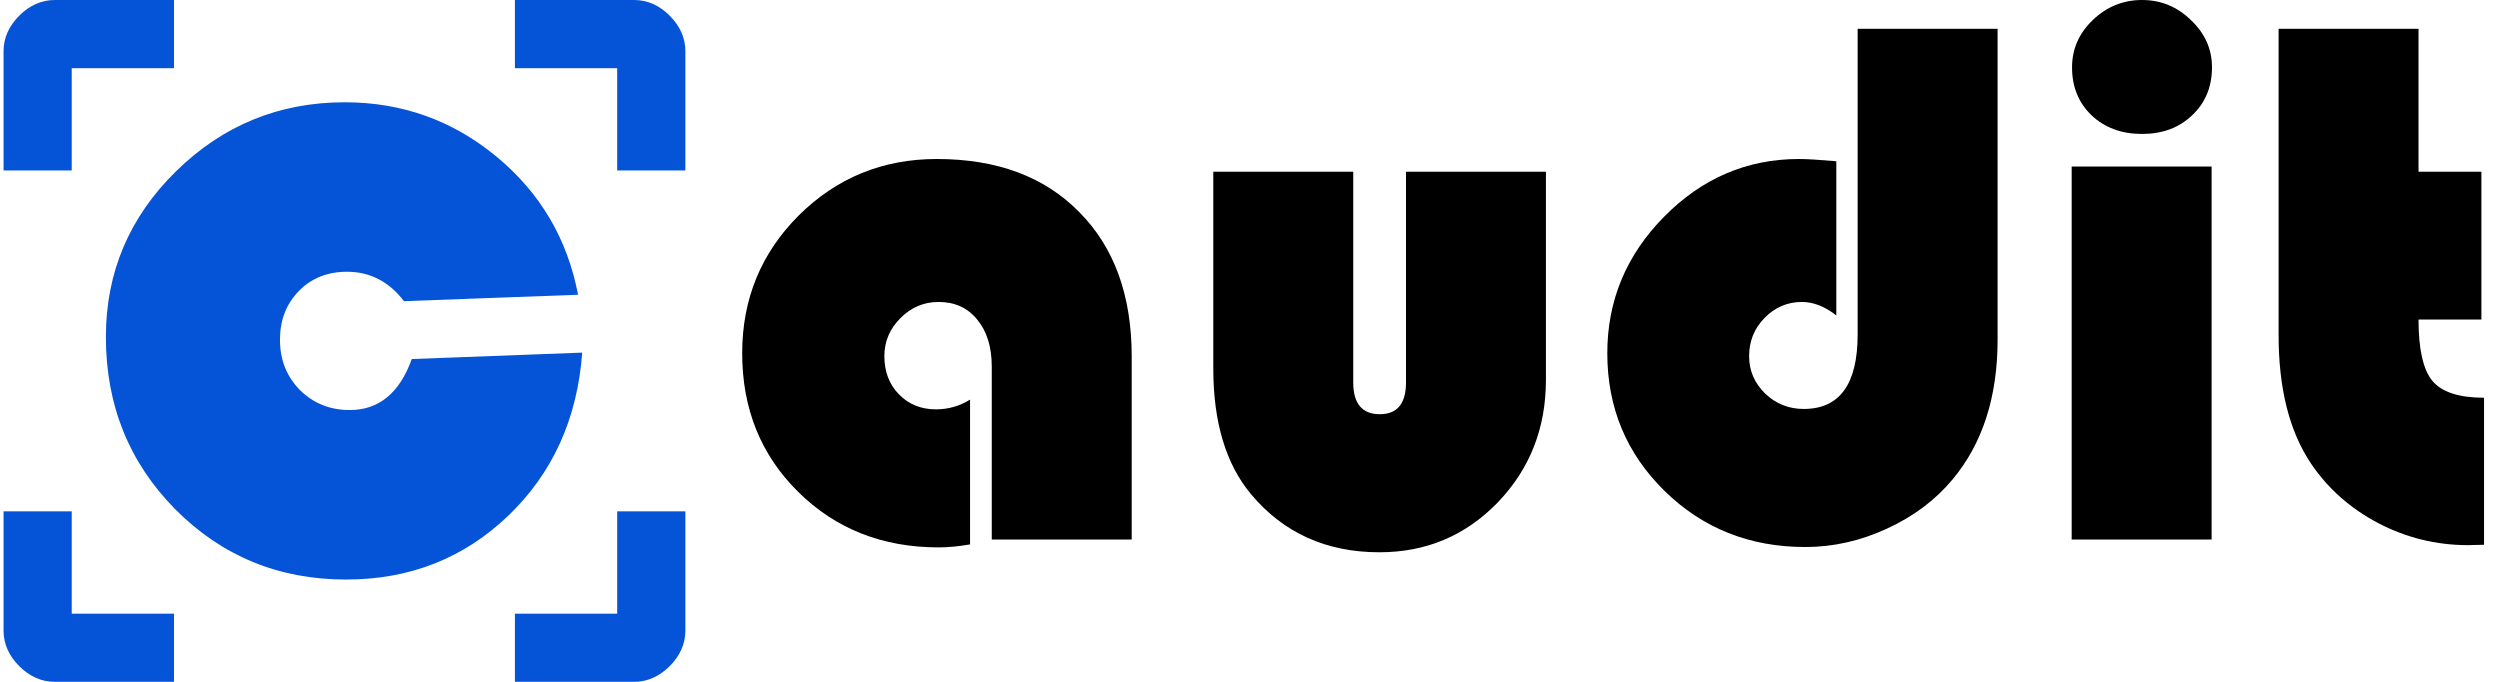 <svg width="88" height="24" viewBox="0 0 88 24" fill="none" xmlns="http://www.w3.org/2000/svg">
<path d="M14.495 12.638L20.494 12.412C20.322 14.74 19.454 16.654 17.891 18.152C16.328 19.65 14.425 20.4 12.183 20.4C9.812 20.4 7.807 19.575 6.168 17.926C4.54 16.276 3.727 14.255 3.727 11.862C3.727 9.588 4.551 7.642 6.2 6.025C7.85 4.408 9.828 3.6 12.134 3.6C14.15 3.6 15.929 4.236 17.47 5.508C19.012 6.78 19.971 8.402 20.348 10.375L14.22 10.601C13.692 9.911 13.024 9.566 12.215 9.566C11.525 9.566 10.96 9.792 10.518 10.245C10.076 10.698 9.855 11.269 9.855 11.959C9.855 12.66 10.086 13.247 10.55 13.722C11.024 14.196 11.612 14.433 12.312 14.433C13.336 14.433 14.064 13.835 14.495 12.638Z" fill="#0554D8"/>
<path d="M18.125 24V21.6H21.725V18H24.125V22.2C24.125 22.668 23.933 23.088 23.573 23.448C23.213 23.808 22.793 24 22.325 24H18.125ZM6.125 24H1.925C1.457 24 1.037 23.808 0.677 23.448C0.317 23.088 0.125 22.668 0.125 22.2V18H2.525V21.6H6.125V24ZM18.125 0H22.325C22.793 0 23.213 0.192 23.573 0.552C23.933 0.912 24.125 1.332 24.125 1.8V6H21.725V2.4H18.125V0ZM6.125 0V2.4H2.525V6H0.125V1.8C0.125 1.332 0.317 0.912 0.677 0.552C1.037 0.192 1.457 0 1.925 0H6.125Z" fill="#0554D8"/>
<path d="M34.146 14.066V19.163C33.742 19.233 33.374 19.268 33.04 19.268C31.064 19.268 29.418 18.619 28.101 17.319C26.784 16.02 26.125 14.391 26.125 12.433C26.125 10.528 26.788 8.912 28.114 7.586C29.449 6.26 31.069 5.597 32.974 5.597C35.099 5.597 36.772 6.221 37.992 7.468C39.222 8.706 39.836 10.4 39.836 12.552V18.992H34.91V12.907C34.91 12.213 34.739 11.66 34.397 11.248C34.063 10.835 33.611 10.629 33.04 10.629C32.522 10.629 32.074 10.817 31.697 11.195C31.319 11.572 31.13 12.02 31.13 12.538C31.13 13.083 31.301 13.53 31.644 13.882C31.986 14.233 32.421 14.409 32.948 14.409C33.378 14.409 33.778 14.294 34.146 14.066Z" fill="black"/>
<path d="M42.708 6.045H47.634V13.46C47.634 14.207 47.946 14.58 48.569 14.58C49.184 14.58 49.491 14.207 49.491 13.46V6.045H54.417V13.368C54.417 15.071 53.851 16.511 52.718 17.688C51.585 18.856 50.198 19.44 48.556 19.44C46.685 19.44 45.179 18.759 44.038 17.398C43.151 16.336 42.708 14.861 42.708 12.973V6.045Z" fill="black"/>
<path d="M65.389 1.014H70.315V11.959C70.315 13.97 69.788 15.607 68.734 16.871C68.128 17.6 67.356 18.18 66.416 18.61C65.485 19.04 64.528 19.255 63.545 19.255C61.587 19.255 59.936 18.597 58.592 17.28C57.249 15.963 56.577 14.347 56.577 12.433C56.577 10.58 57.244 8.978 58.579 7.626C59.914 6.274 61.494 5.597 63.321 5.597C63.611 5.597 64.05 5.624 64.638 5.676V11.103C64.234 10.787 63.83 10.629 63.426 10.629C62.917 10.629 62.478 10.817 62.109 11.195C61.749 11.564 61.569 12.011 61.569 12.538C61.569 13.048 61.758 13.487 62.135 13.855C62.513 14.215 62.965 14.395 63.492 14.395C64.757 14.395 65.389 13.522 65.389 11.774V1.014Z" fill="black"/>
<path d="M77.849 5.861V18.992H72.923V5.861H77.849ZM75.399 0C76.066 0 76.641 0.237 77.124 0.711C77.616 1.177 77.862 1.73 77.862 2.371C77.862 3.056 77.629 3.618 77.164 4.057C76.707 4.496 76.119 4.715 75.399 4.715C74.679 4.715 74.086 4.496 73.621 4.057C73.164 3.618 72.936 3.056 72.936 2.371C72.936 1.73 73.177 1.177 73.66 0.711C74.152 0.237 74.732 0 75.399 0Z" fill="black"/>
<path d="M85.132 1.014V6.045H87.345V11.248H85.132C85.132 12.293 85.295 13.012 85.62 13.408C85.954 13.803 86.559 14 87.438 14V19.176C87.183 19.185 86.994 19.189 86.871 19.189C85.756 19.189 84.702 18.93 83.71 18.412C82.727 17.894 81.936 17.192 81.339 16.305C80.584 15.172 80.207 13.671 80.207 11.801V1.014H85.132Z" fill="black"/>
</svg>
